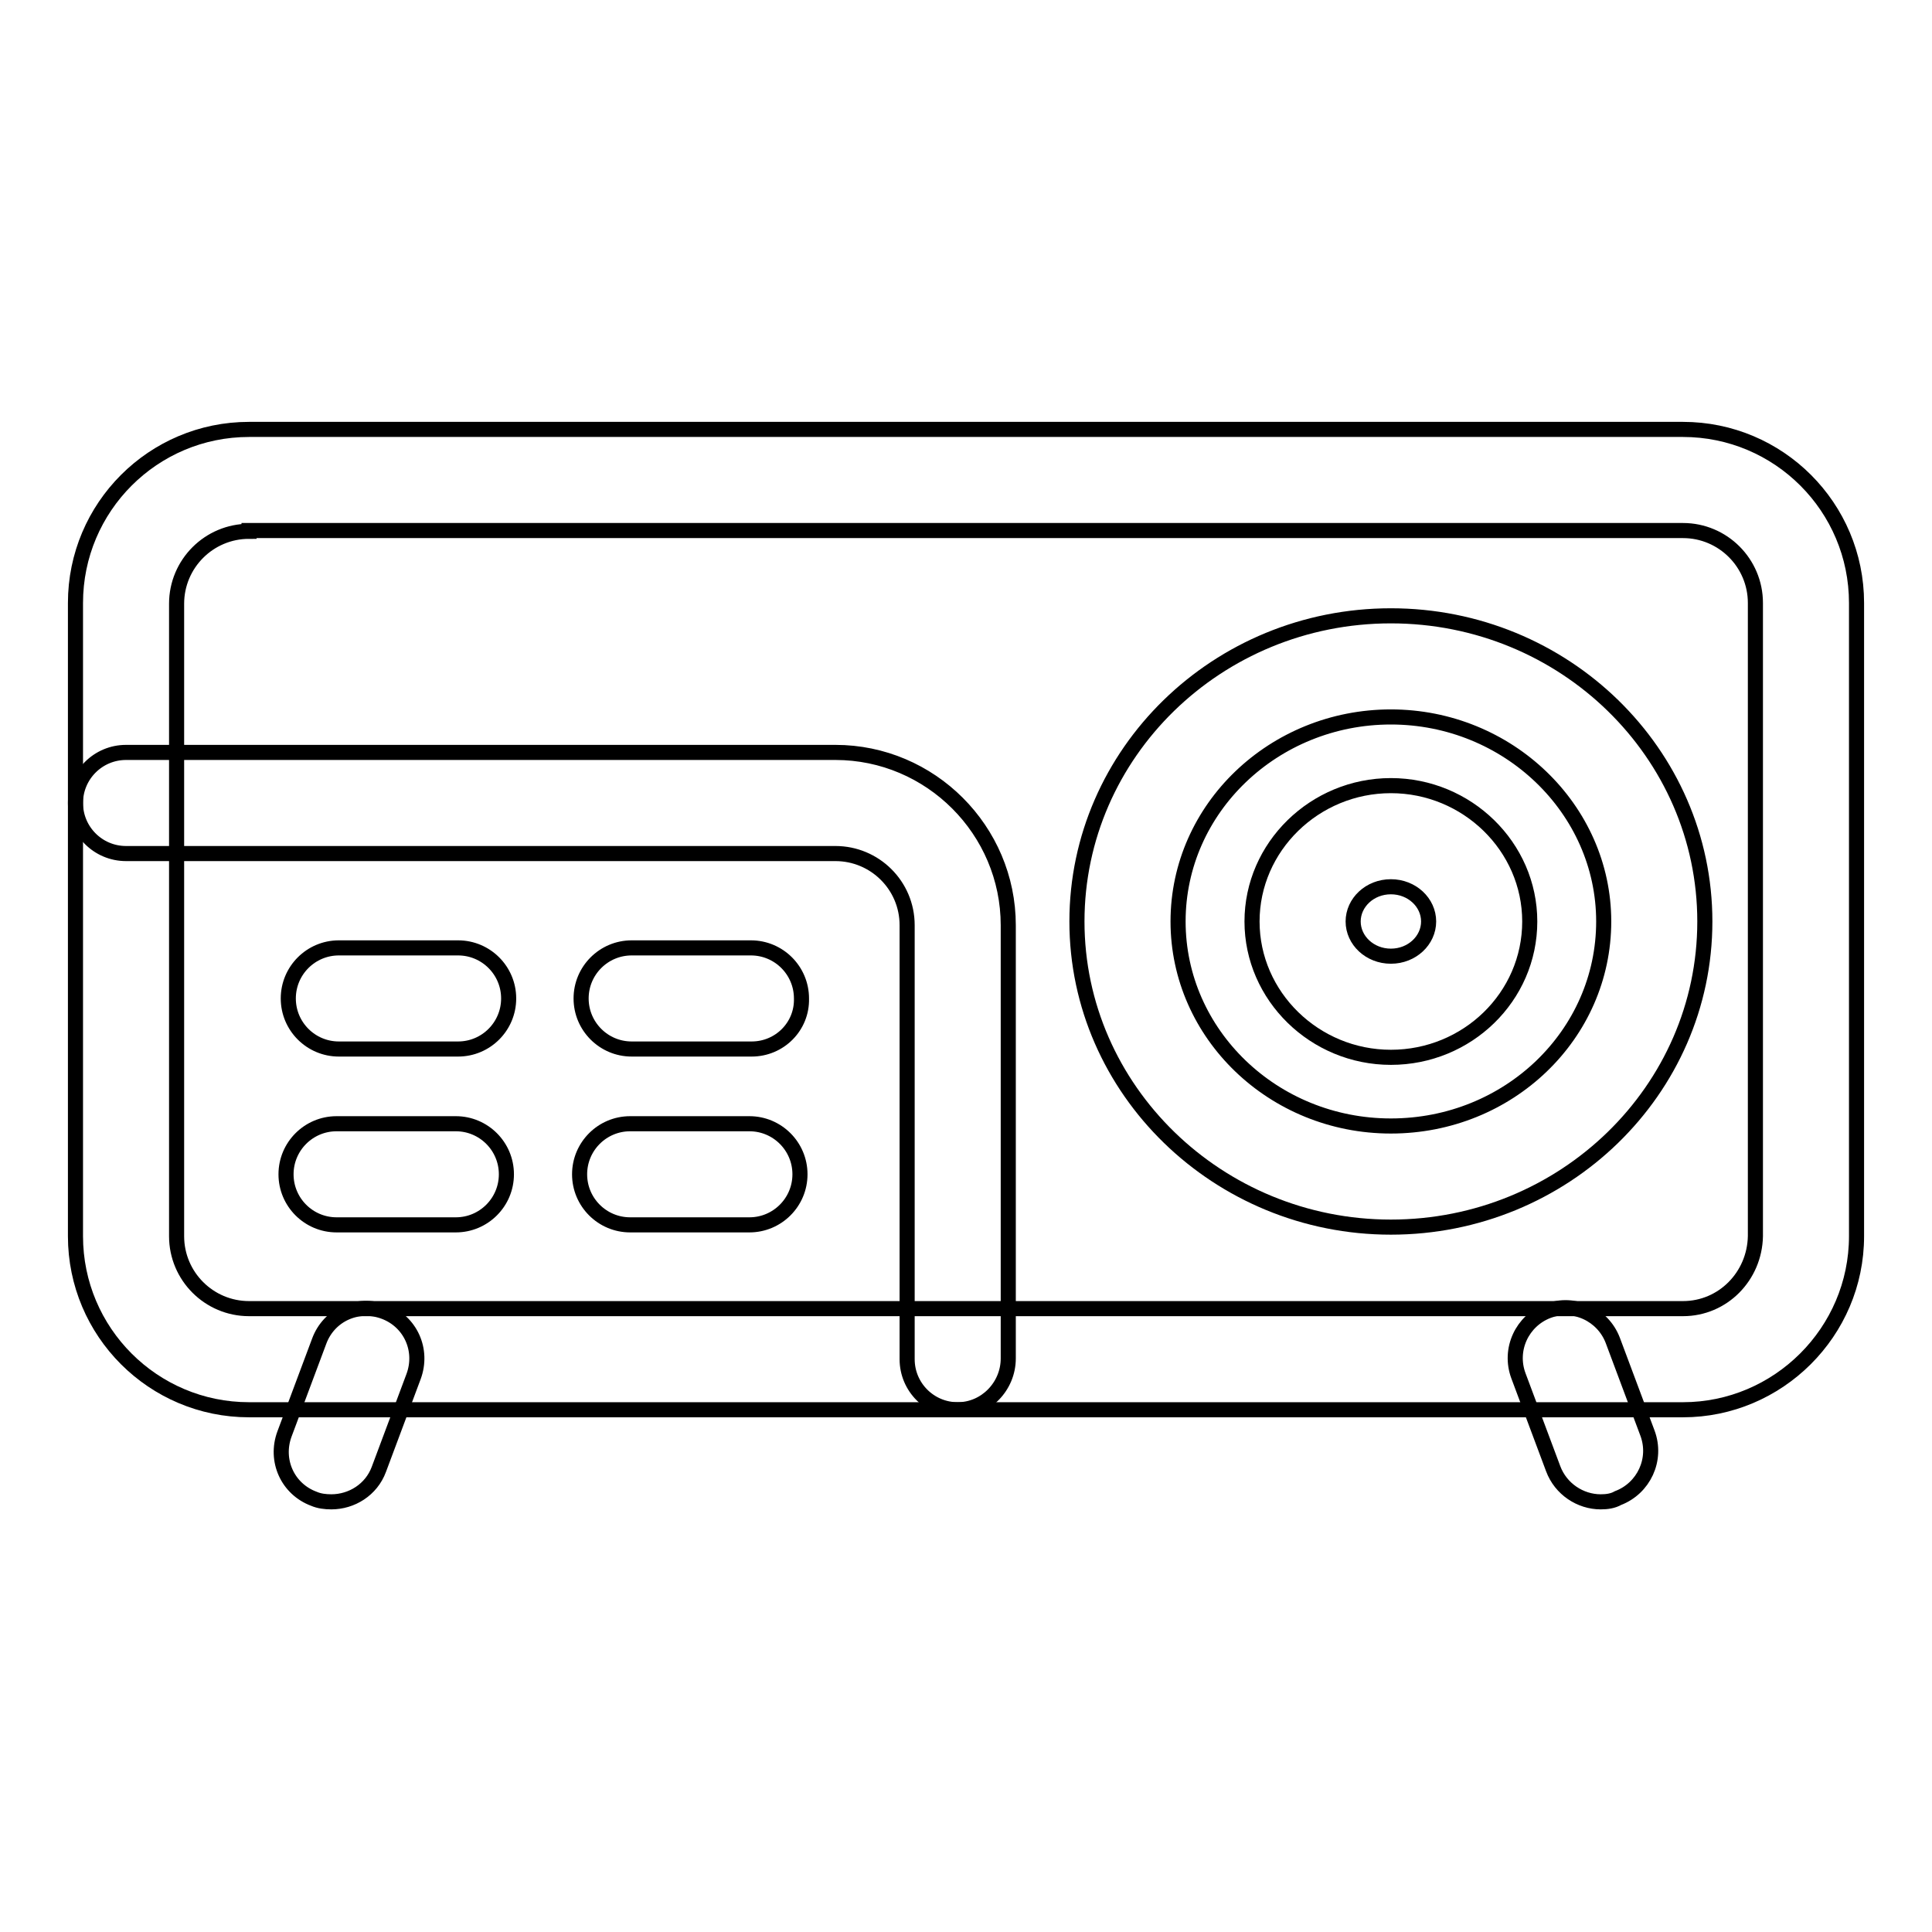 <?xml version="1.0" encoding="utf-8"?>
<!-- Svg Vector Icons : http://www.onlinewebfonts.com/icon -->
<!DOCTYPE svg PUBLIC "-//W3C//DTD SVG 1.1//EN" "http://www.w3.org/Graphics/SVG/1.1/DTD/svg11.dtd">
<svg version="1.1" xmlns="http://www.w3.org/2000/svg" xmlns:xlink="http://www.w3.org/1999/xlink" x="0px" y="0px" viewBox="0 0 256 256" enable-background="new 0 0 256 256" xml:space="preserve">
<g> <path stroke-width="2" fill-opacity="0" stroke="#000000"  d="M223,186.8H33c-12.7,0-23-10.3-23-23V79.9c0-12.7,10.3-23,23-23h190c12.7,0,23,10.3,23,23v83.9 C246,176.5,235.6,186.8,223,186.8z M33,70.4c-5.3,0-9.6,4.3-9.6,9.6v83.8c0,5.3,4.3,9.6,9.6,9.6h190c5.3,0,9.5-4.3,9.6-9.6V79.9 c0-5.3-4.3-9.6-9.6-9.6H33z"/> <path stroke-width="2" fill-opacity="0" stroke="#000000"  d="M184.3,140.1c-10.1,0-18.4-8.1-18.4-18c0-9.9,8.3-18,18.4-18s18.4,8.1,18.4,18 C202.7,132.1,194.4,140.1,184.3,140.1z M184.3,117.5c-2.8,0-5,2.1-5,4.6s2.2,4.6,5,4.6s5-2.1,5-4.6S187.1,117.5,184.3,117.5z"/> <path stroke-width="2" fill-opacity="0" stroke="#000000"  d="M184.3,162.6c-22.9,0-41.6-18.2-41.6-40.5c0-22.3,18.6-40.5,41.6-40.5s41.6,18.2,41.6,40.5 C225.9,144.5,207.2,162.6,184.3,162.6z M184.3,95c-15.5,0-28.2,12.1-28.2,27.1c0,14.9,12.6,27.1,28.2,27.1s28.2-12.1,28.2-27.1 C212.5,107.2,199.8,95,184.3,95z M126.9,186.8c-3.7,0-6.7-3-6.7-6.7v-57.5c0-5.3-4.3-9.5-9.5-9.5h-94c-3.7,0-6.7-3-6.7-6.7 c0-3.7,3-6.7,6.7-6.7h94c12.6,0,22.9,10.3,22.9,22.9V180C133.6,183.7,130.6,186.8,126.9,186.8z"/> <path stroke-width="2" fill-opacity="0" stroke="#000000"  d="M60.7,139H44.9c-3.7,0-6.7-3-6.7-6.7c0-3.7,3-6.7,6.7-6.7h15.8c3.7,0,6.7,3,6.7,6.7 C67.4,136,64.4,139,60.7,139z M99.6,139H83.7c-3.7,0-6.7-3-6.7-6.7c0-3.7,3-6.7,6.7-6.7h15.8c3.7,0,6.7,3,6.7,6.7 C106.3,136,103.3,139,99.6,139z M60.4,162.3H44.6c-3.7,0-6.7-3-6.7-6.7c0-3.7,3-6.7,6.7-6.7h15.8c3.7,0,6.7,3,6.7,6.7 C67.1,159.3,64.1,162.3,60.4,162.3z M99.3,162.3H83.5c-3.7,0-6.7-3-6.7-6.7c0-3.7,3-6.7,6.7-6.7h15.8c3.7,0,6.7,3,6.7,6.7 C106,159.3,103,162.3,99.3,162.3z"/> <path stroke-width="2" fill-opacity="0" stroke="#000000"  d="M43.9,199c-0.8,0-1.6-0.1-2.3-0.4c-3.5-1.3-5.2-5.1-3.9-8.6l4.6-12.3c1.3-3.5,5.1-5.2,8.6-3.9 c3.5,1.3,5.2,5.1,3.9,8.6l-4.6,12.3C49.2,197.4,46.6,199,43.9,199z M212.1,199c-2.7,0-5.3-1.7-6.3-4.4l-4.6-12.3 c-1.3-3.5,0.5-7.3,3.9-8.6c3.5-1.3,7.3,0.5,8.6,3.9l4.6,12.3c1.3,3.5-0.5,7.3-3.9,8.6C213.7,198.9,212.9,199,212.1,199z"/></g>
</svg>